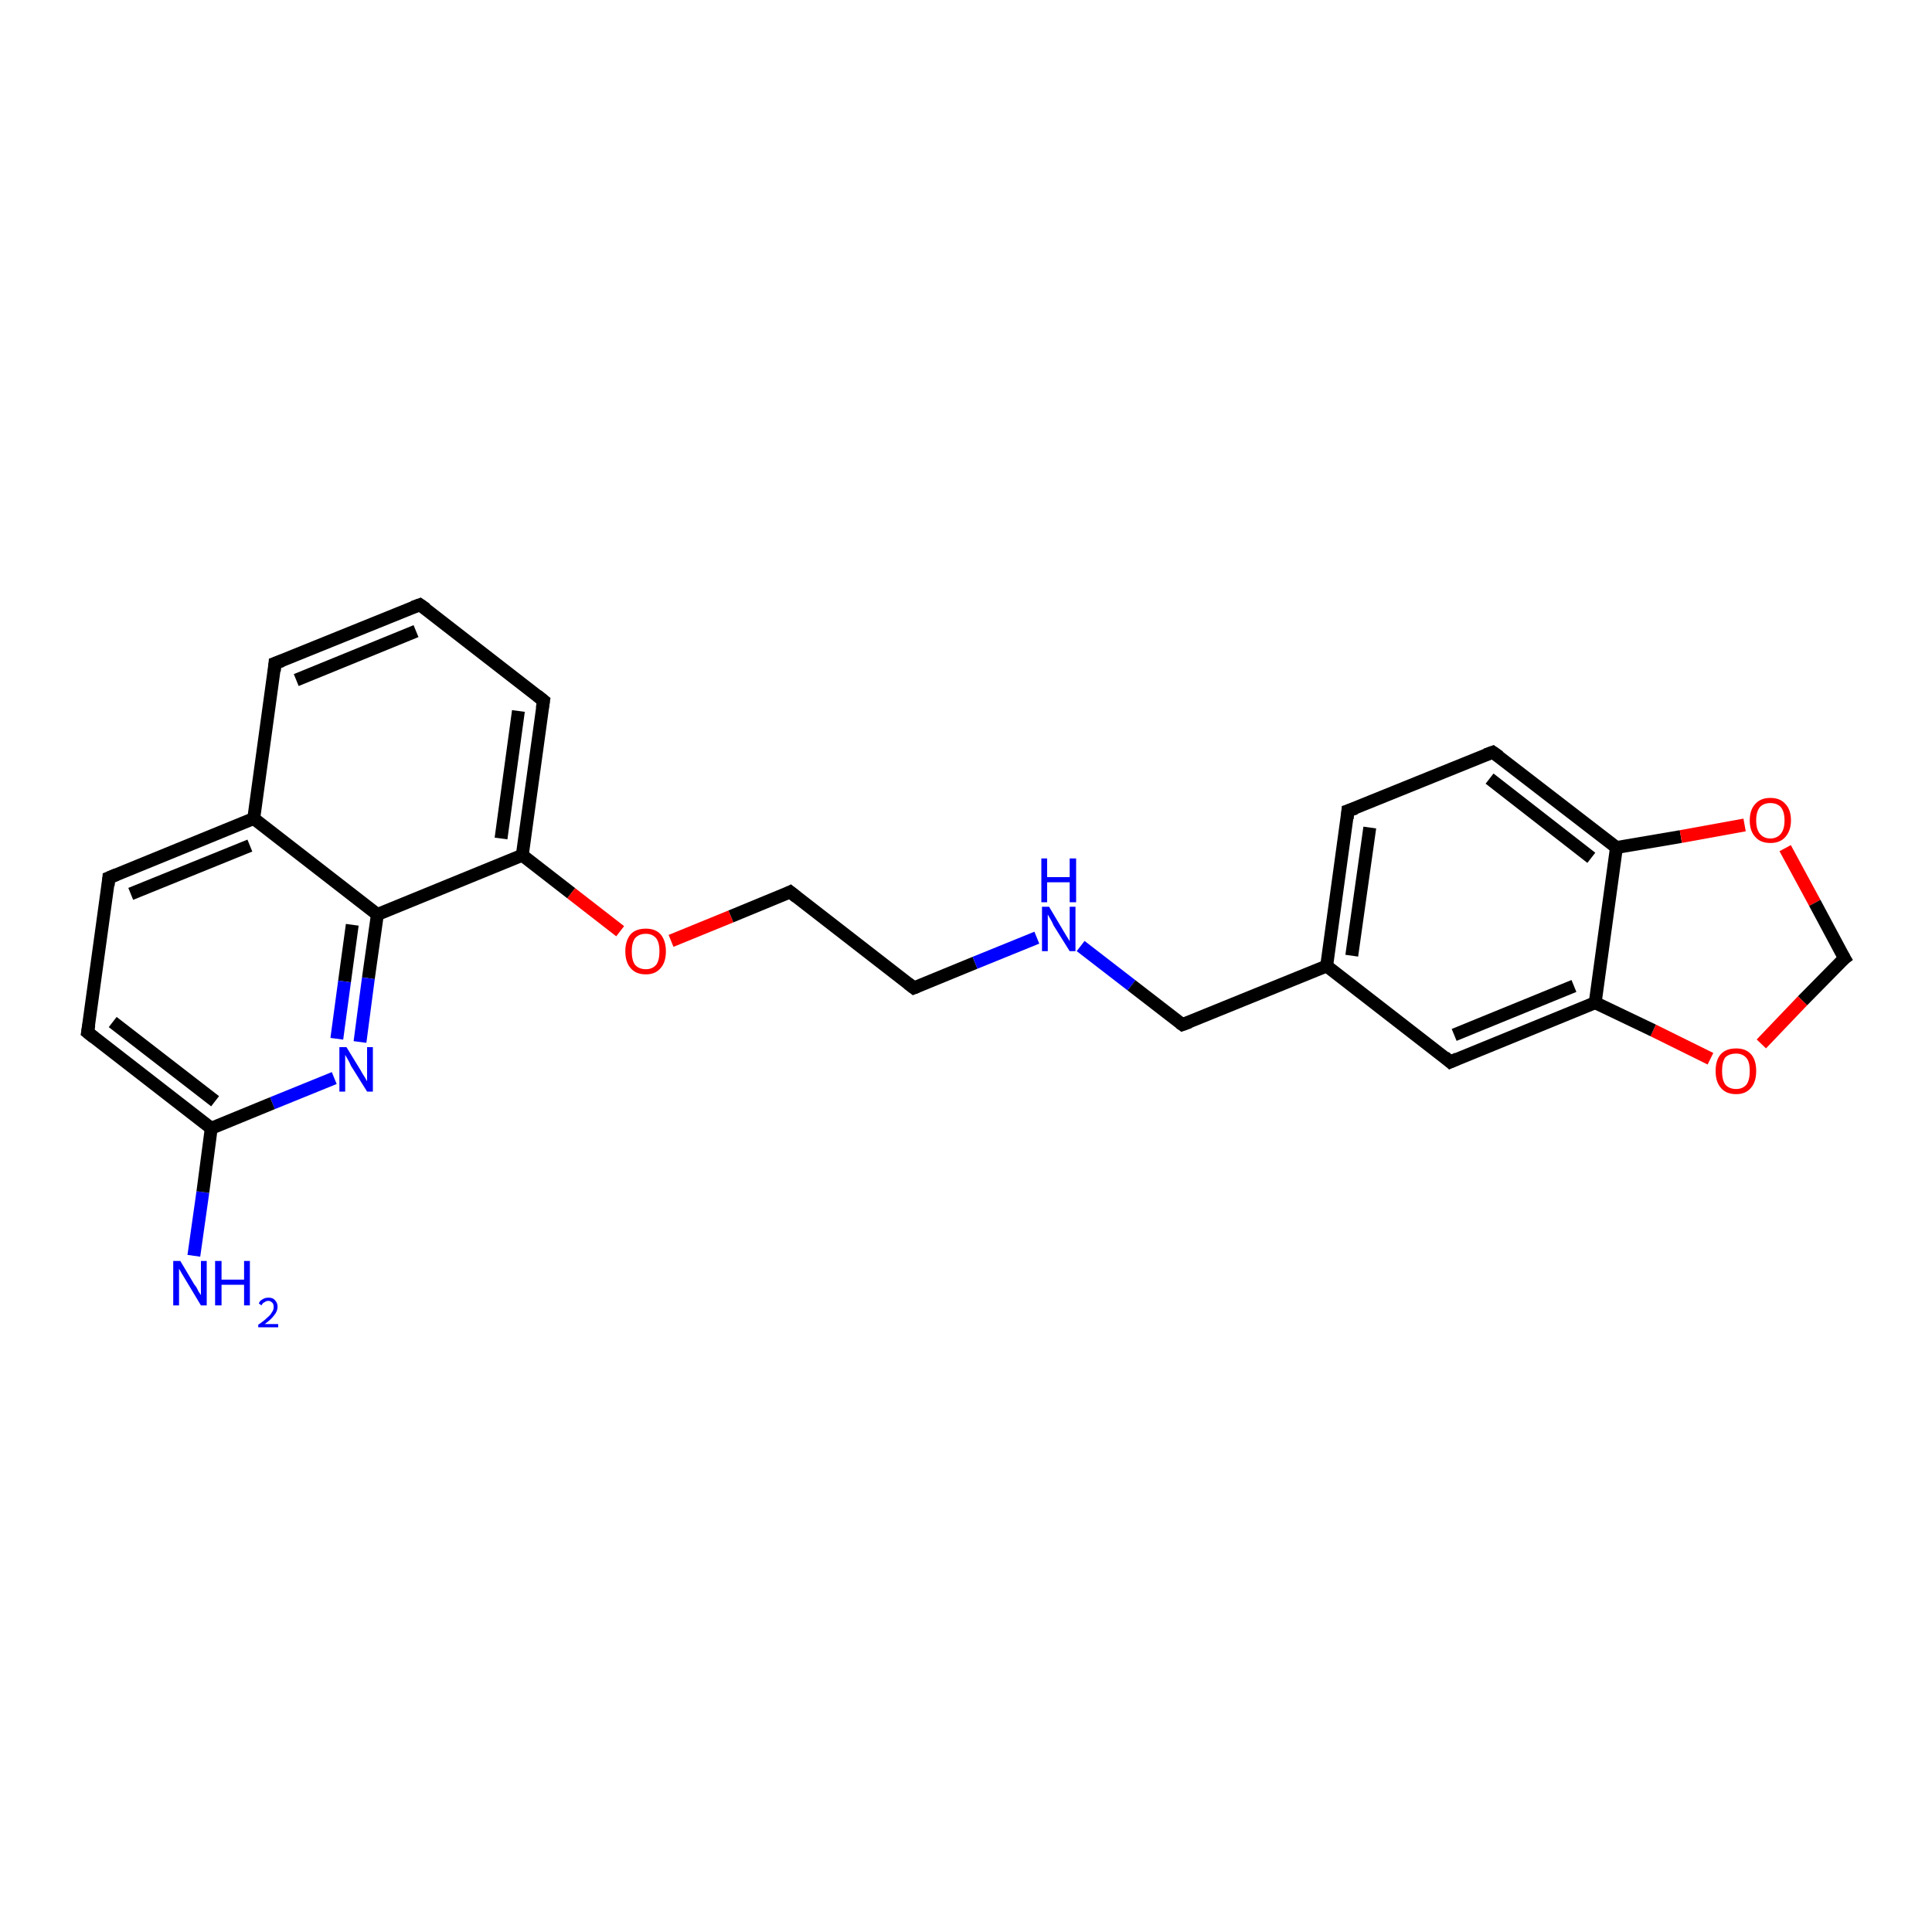 <?xml version='1.0' encoding='iso-8859-1'?>
<svg version='1.1' baseProfile='full'
              xmlns='http://www.w3.org/2000/svg'
                      xmlns:rdkit='http://www.rdkit.org/xml'
                      xmlns:xlink='http://www.w3.org/1999/xlink'
                  xml:space='preserve'
width='300px' height='300px' viewBox='0 0 300 300'>
<!-- END OF HEADER -->
<rect style='opacity:1.0;fill:#FFFFFF;stroke:none' width='300.0' height='300.0' x='0.0' y='0.0'> </rect>
<path class='bond-0 atom-0 atom-1' d='M 30.1,195.0 L 31.5,185.1' style='fill:none;fill-rule:evenodd;stroke:#0000FF;stroke-width:2.0px;stroke-linecap:butt;stroke-linejoin:miter;stroke-opacity:1' />
<path class='bond-0 atom-0 atom-1' d='M 31.5,185.1 L 32.8,175.2' style='fill:none;fill-rule:evenodd;stroke:#000000;stroke-width:2.0px;stroke-linecap:butt;stroke-linejoin:miter;stroke-opacity:1' />
<path class='bond-1 atom-1 atom-2' d='M 32.8,175.2 L 13.6,160.3' style='fill:none;fill-rule:evenodd;stroke:#000000;stroke-width:2.0px;stroke-linecap:butt;stroke-linejoin:miter;stroke-opacity:1' />
<path class='bond-1 atom-1 atom-2' d='M 33.4,171.0 L 17.5,158.7' style='fill:none;fill-rule:evenodd;stroke:#000000;stroke-width:2.0px;stroke-linecap:butt;stroke-linejoin:miter;stroke-opacity:1' />
<path class='bond-2 atom-2 atom-3' d='M 13.6,160.3 L 16.9,136.3' style='fill:none;fill-rule:evenodd;stroke:#000000;stroke-width:2.0px;stroke-linecap:butt;stroke-linejoin:miter;stroke-opacity:1' />
<path class='bond-3 atom-3 atom-4' d='M 16.9,136.3 L 39.4,127.1' style='fill:none;fill-rule:evenodd;stroke:#000000;stroke-width:2.0px;stroke-linecap:butt;stroke-linejoin:miter;stroke-opacity:1' />
<path class='bond-3 atom-3 atom-4' d='M 20.3,138.8 L 38.8,131.3' style='fill:none;fill-rule:evenodd;stroke:#000000;stroke-width:2.0px;stroke-linecap:butt;stroke-linejoin:miter;stroke-opacity:1' />
<path class='bond-4 atom-4 atom-5' d='M 39.4,127.1 L 42.7,103.0' style='fill:none;fill-rule:evenodd;stroke:#000000;stroke-width:2.0px;stroke-linecap:butt;stroke-linejoin:miter;stroke-opacity:1' />
<path class='bond-5 atom-5 atom-6' d='M 42.7,103.0 L 65.2,93.9' style='fill:none;fill-rule:evenodd;stroke:#000000;stroke-width:2.0px;stroke-linecap:butt;stroke-linejoin:miter;stroke-opacity:1' />
<path class='bond-5 atom-5 atom-6' d='M 46.0,105.6 L 64.6,98.0' style='fill:none;fill-rule:evenodd;stroke:#000000;stroke-width:2.0px;stroke-linecap:butt;stroke-linejoin:miter;stroke-opacity:1' />
<path class='bond-6 atom-6 atom-7' d='M 65.2,93.9 L 84.4,108.8' style='fill:none;fill-rule:evenodd;stroke:#000000;stroke-width:2.0px;stroke-linecap:butt;stroke-linejoin:miter;stroke-opacity:1' />
<path class='bond-7 atom-7 atom-8' d='M 84.4,108.8 L 81.1,132.8' style='fill:none;fill-rule:evenodd;stroke:#000000;stroke-width:2.0px;stroke-linecap:butt;stroke-linejoin:miter;stroke-opacity:1' />
<path class='bond-7 atom-7 atom-8' d='M 80.5,110.4 L 77.8,130.2' style='fill:none;fill-rule:evenodd;stroke:#000000;stroke-width:2.0px;stroke-linecap:butt;stroke-linejoin:miter;stroke-opacity:1' />
<path class='bond-8 atom-8 atom-9' d='M 81.1,132.8 L 88.7,138.7' style='fill:none;fill-rule:evenodd;stroke:#000000;stroke-width:2.0px;stroke-linecap:butt;stroke-linejoin:miter;stroke-opacity:1' />
<path class='bond-8 atom-8 atom-9' d='M 88.7,138.7 L 96.3,144.6' style='fill:none;fill-rule:evenodd;stroke:#FF0000;stroke-width:2.0px;stroke-linecap:butt;stroke-linejoin:miter;stroke-opacity:1' />
<path class='bond-9 atom-9 atom-10' d='M 104.2,146.1 L 113.5,142.3' style='fill:none;fill-rule:evenodd;stroke:#FF0000;stroke-width:2.0px;stroke-linecap:butt;stroke-linejoin:miter;stroke-opacity:1' />
<path class='bond-9 atom-9 atom-10' d='M 113.5,142.3 L 122.7,138.5' style='fill:none;fill-rule:evenodd;stroke:#000000;stroke-width:2.0px;stroke-linecap:butt;stroke-linejoin:miter;stroke-opacity:1' />
<path class='bond-10 atom-10 atom-11' d='M 122.7,138.5 L 141.9,153.4' style='fill:none;fill-rule:evenodd;stroke:#000000;stroke-width:2.0px;stroke-linecap:butt;stroke-linejoin:miter;stroke-opacity:1' />
<path class='bond-11 atom-11 atom-12' d='M 141.9,153.4 L 151.4,149.5' style='fill:none;fill-rule:evenodd;stroke:#000000;stroke-width:2.0px;stroke-linecap:butt;stroke-linejoin:miter;stroke-opacity:1' />
<path class='bond-11 atom-11 atom-12' d='M 151.4,149.5 L 161.0,145.6' style='fill:none;fill-rule:evenodd;stroke:#0000FF;stroke-width:2.0px;stroke-linecap:butt;stroke-linejoin:miter;stroke-opacity:1' />
<path class='bond-12 atom-12 atom-13' d='M 167.8,146.9 L 175.7,153.0' style='fill:none;fill-rule:evenodd;stroke:#0000FF;stroke-width:2.0px;stroke-linecap:butt;stroke-linejoin:miter;stroke-opacity:1' />
<path class='bond-12 atom-12 atom-13' d='M 175.7,153.0 L 183.6,159.1' style='fill:none;fill-rule:evenodd;stroke:#000000;stroke-width:2.0px;stroke-linecap:butt;stroke-linejoin:miter;stroke-opacity:1' />
<path class='bond-13 atom-13 atom-14' d='M 183.6,159.1 L 206.0,150.0' style='fill:none;fill-rule:evenodd;stroke:#000000;stroke-width:2.0px;stroke-linecap:butt;stroke-linejoin:miter;stroke-opacity:1' />
<path class='bond-14 atom-14 atom-15' d='M 206.0,150.0 L 209.3,125.9' style='fill:none;fill-rule:evenodd;stroke:#000000;stroke-width:2.0px;stroke-linecap:butt;stroke-linejoin:miter;stroke-opacity:1' />
<path class='bond-14 atom-14 atom-15' d='M 209.9,148.4 L 212.7,128.5' style='fill:none;fill-rule:evenodd;stroke:#000000;stroke-width:2.0px;stroke-linecap:butt;stroke-linejoin:miter;stroke-opacity:1' />
<path class='bond-15 atom-15 atom-16' d='M 209.3,125.9 L 231.8,116.8' style='fill:none;fill-rule:evenodd;stroke:#000000;stroke-width:2.0px;stroke-linecap:butt;stroke-linejoin:miter;stroke-opacity:1' />
<path class='bond-16 atom-16 atom-17' d='M 231.8,116.8 L 251.0,131.6' style='fill:none;fill-rule:evenodd;stroke:#000000;stroke-width:2.0px;stroke-linecap:butt;stroke-linejoin:miter;stroke-opacity:1' />
<path class='bond-16 atom-16 atom-17' d='M 231.3,120.9 L 247.1,133.2' style='fill:none;fill-rule:evenodd;stroke:#000000;stroke-width:2.0px;stroke-linecap:butt;stroke-linejoin:miter;stroke-opacity:1' />
<path class='bond-17 atom-17 atom-18' d='M 251.0,131.6 L 261.0,129.9' style='fill:none;fill-rule:evenodd;stroke:#000000;stroke-width:2.0px;stroke-linecap:butt;stroke-linejoin:miter;stroke-opacity:1' />
<path class='bond-17 atom-17 atom-18' d='M 261.0,129.9 L 270.9,128.1' style='fill:none;fill-rule:evenodd;stroke:#FF0000;stroke-width:2.0px;stroke-linecap:butt;stroke-linejoin:miter;stroke-opacity:1' />
<path class='bond-18 atom-18 atom-19' d='M 277.2,131.7 L 281.8,140.2' style='fill:none;fill-rule:evenodd;stroke:#FF0000;stroke-width:2.0px;stroke-linecap:butt;stroke-linejoin:miter;stroke-opacity:1' />
<path class='bond-18 atom-18 atom-19' d='M 281.8,140.2 L 286.4,148.8' style='fill:none;fill-rule:evenodd;stroke:#000000;stroke-width:2.0px;stroke-linecap:butt;stroke-linejoin:miter;stroke-opacity:1' />
<path class='bond-19 atom-19 atom-20' d='M 286.4,148.8 L 279.9,155.4' style='fill:none;fill-rule:evenodd;stroke:#000000;stroke-width:2.0px;stroke-linecap:butt;stroke-linejoin:miter;stroke-opacity:1' />
<path class='bond-19 atom-19 atom-20' d='M 279.9,155.4 L 273.5,162.1' style='fill:none;fill-rule:evenodd;stroke:#FF0000;stroke-width:2.0px;stroke-linecap:butt;stroke-linejoin:miter;stroke-opacity:1' />
<path class='bond-20 atom-20 atom-21' d='M 265.6,164.4 L 256.7,160.0' style='fill:none;fill-rule:evenodd;stroke:#FF0000;stroke-width:2.0px;stroke-linecap:butt;stroke-linejoin:miter;stroke-opacity:1' />
<path class='bond-20 atom-20 atom-21' d='M 256.7,160.0 L 247.7,155.7' style='fill:none;fill-rule:evenodd;stroke:#000000;stroke-width:2.0px;stroke-linecap:butt;stroke-linejoin:miter;stroke-opacity:1' />
<path class='bond-21 atom-21 atom-22' d='M 247.7,155.7 L 225.2,164.9' style='fill:none;fill-rule:evenodd;stroke:#000000;stroke-width:2.0px;stroke-linecap:butt;stroke-linejoin:miter;stroke-opacity:1' />
<path class='bond-21 atom-21 atom-22' d='M 244.4,153.1 L 225.8,160.7' style='fill:none;fill-rule:evenodd;stroke:#000000;stroke-width:2.0px;stroke-linecap:butt;stroke-linejoin:miter;stroke-opacity:1' />
<path class='bond-22 atom-8 atom-23' d='M 81.1,132.8 L 58.6,142.0' style='fill:none;fill-rule:evenodd;stroke:#000000;stroke-width:2.0px;stroke-linecap:butt;stroke-linejoin:miter;stroke-opacity:1' />
<path class='bond-23 atom-23 atom-24' d='M 58.6,142.0 L 57.2,151.9' style='fill:none;fill-rule:evenodd;stroke:#000000;stroke-width:2.0px;stroke-linecap:butt;stroke-linejoin:miter;stroke-opacity:1' />
<path class='bond-23 atom-23 atom-24' d='M 57.2,151.9 L 55.9,161.8' style='fill:none;fill-rule:evenodd;stroke:#0000FF;stroke-width:2.0px;stroke-linecap:butt;stroke-linejoin:miter;stroke-opacity:1' />
<path class='bond-23 atom-23 atom-24' d='M 54.7,143.6 L 53.5,152.4' style='fill:none;fill-rule:evenodd;stroke:#000000;stroke-width:2.0px;stroke-linecap:butt;stroke-linejoin:miter;stroke-opacity:1' />
<path class='bond-23 atom-23 atom-24' d='M 53.5,152.4 L 52.3,161.3' style='fill:none;fill-rule:evenodd;stroke:#0000FF;stroke-width:2.0px;stroke-linecap:butt;stroke-linejoin:miter;stroke-opacity:1' />
<path class='bond-24 atom-24 atom-1' d='M 51.9,167.4 L 42.3,171.3' style='fill:none;fill-rule:evenodd;stroke:#0000FF;stroke-width:2.0px;stroke-linecap:butt;stroke-linejoin:miter;stroke-opacity:1' />
<path class='bond-24 atom-24 atom-1' d='M 42.3,171.3 L 32.8,175.2' style='fill:none;fill-rule:evenodd;stroke:#000000;stroke-width:2.0px;stroke-linecap:butt;stroke-linejoin:miter;stroke-opacity:1' />
<path class='bond-25 atom-23 atom-4' d='M 58.6,142.0 L 39.4,127.1' style='fill:none;fill-rule:evenodd;stroke:#000000;stroke-width:2.0px;stroke-linecap:butt;stroke-linejoin:miter;stroke-opacity:1' />
<path class='bond-26 atom-22 atom-14' d='M 225.2,164.9 L 206.0,150.0' style='fill:none;fill-rule:evenodd;stroke:#000000;stroke-width:2.0px;stroke-linecap:butt;stroke-linejoin:miter;stroke-opacity:1' />
<path class='bond-27 atom-21 atom-17' d='M 247.7,155.7 L 251.0,131.6' style='fill:none;fill-rule:evenodd;stroke:#000000;stroke-width:2.0px;stroke-linecap:butt;stroke-linejoin:miter;stroke-opacity:1' />
<path d='M 14.6,161.1 L 13.6,160.3 L 13.8,159.1' style='fill:none;stroke:#000000;stroke-width:2.0px;stroke-linecap:butt;stroke-linejoin:miter;stroke-opacity:1;' />
<path d='M 16.8,137.5 L 16.9,136.3 L 18.1,135.8' style='fill:none;stroke:#000000;stroke-width:2.0px;stroke-linecap:butt;stroke-linejoin:miter;stroke-opacity:1;' />
<path d='M 42.6,104.2 L 42.7,103.0 L 43.8,102.6' style='fill:none;stroke:#000000;stroke-width:2.0px;stroke-linecap:butt;stroke-linejoin:miter;stroke-opacity:1;' />
<path d='M 64.1,94.3 L 65.2,93.9 L 66.2,94.6' style='fill:none;stroke:#000000;stroke-width:2.0px;stroke-linecap:butt;stroke-linejoin:miter;stroke-opacity:1;' />
<path d='M 83.4,108.0 L 84.4,108.8 L 84.2,110.0' style='fill:none;stroke:#000000;stroke-width:2.0px;stroke-linecap:butt;stroke-linejoin:miter;stroke-opacity:1;' />
<path d='M 122.3,138.7 L 122.7,138.5 L 123.7,139.3' style='fill:none;stroke:#000000;stroke-width:2.0px;stroke-linecap:butt;stroke-linejoin:miter;stroke-opacity:1;' />
<path d='M 141.0,152.7 L 141.9,153.4 L 142.4,153.2' style='fill:none;stroke:#000000;stroke-width:2.0px;stroke-linecap:butt;stroke-linejoin:miter;stroke-opacity:1;' />
<path d='M 183.2,158.8 L 183.6,159.1 L 184.7,158.7' style='fill:none;stroke:#000000;stroke-width:2.0px;stroke-linecap:butt;stroke-linejoin:miter;stroke-opacity:1;' />
<path d='M 209.2,127.1 L 209.3,125.9 L 210.5,125.5' style='fill:none;stroke:#000000;stroke-width:2.0px;stroke-linecap:butt;stroke-linejoin:miter;stroke-opacity:1;' />
<path d='M 230.7,117.2 L 231.8,116.8 L 232.8,117.5' style='fill:none;stroke:#000000;stroke-width:2.0px;stroke-linecap:butt;stroke-linejoin:miter;stroke-opacity:1;' />
<path d='M 286.1,148.3 L 286.4,148.8 L 286.0,149.1' style='fill:none;stroke:#000000;stroke-width:2.0px;stroke-linecap:butt;stroke-linejoin:miter;stroke-opacity:1;' />
<path d='M 226.3,164.4 L 225.2,164.9 L 224.3,164.1' style='fill:none;stroke:#000000;stroke-width:2.0px;stroke-linecap:butt;stroke-linejoin:miter;stroke-opacity:1;' />
<path class='atom-0' d='M 28.0 195.8
L 30.2 199.5
Q 30.5 199.8, 30.8 200.5
Q 31.2 201.1, 31.2 201.1
L 31.2 195.8
L 32.1 195.8
L 32.1 202.7
L 31.2 202.7
L 28.8 198.7
Q 28.5 198.2, 28.2 197.7
Q 27.9 197.2, 27.8 197.0
L 27.8 202.7
L 26.9 202.7
L 26.9 195.8
L 28.0 195.8
' fill='#0000FF'/>
<path class='atom-0' d='M 33.4 195.8
L 34.4 195.8
L 34.4 198.7
L 37.9 198.7
L 37.9 195.8
L 38.8 195.8
L 38.8 202.7
L 37.9 202.7
L 37.9 199.5
L 34.4 199.5
L 34.4 202.7
L 33.4 202.7
L 33.4 195.8
' fill='#0000FF'/>
<path class='atom-0' d='M 40.2 202.4
Q 40.3 202.0, 40.7 201.8
Q 41.1 201.5, 41.7 201.5
Q 42.4 201.5, 42.7 201.9
Q 43.1 202.3, 43.1 202.9
Q 43.1 203.6, 42.6 204.2
Q 42.1 204.9, 41.1 205.6
L 43.2 205.6
L 43.2 206.1
L 40.1 206.1
L 40.1 205.7
Q 41.0 205.1, 41.5 204.6
Q 42.0 204.2, 42.2 203.8
Q 42.5 203.4, 42.5 203.0
Q 42.5 202.5, 42.3 202.3
Q 42.0 202.0, 41.7 202.0
Q 41.3 202.0, 41.1 202.2
Q 40.8 202.3, 40.6 202.7
L 40.2 202.4
' fill='#0000FF'/>
<path class='atom-9' d='M 97.1 147.7
Q 97.1 146.1, 97.9 145.1
Q 98.7 144.2, 100.3 144.2
Q 101.8 144.2, 102.6 145.1
Q 103.4 146.1, 103.4 147.7
Q 103.4 149.4, 102.6 150.3
Q 101.8 151.3, 100.3 151.3
Q 98.7 151.3, 97.9 150.3
Q 97.1 149.4, 97.1 147.7
M 100.3 150.5
Q 101.3 150.5, 101.9 149.8
Q 102.4 149.1, 102.4 147.7
Q 102.4 146.4, 101.9 145.7
Q 101.3 145.0, 100.3 145.0
Q 99.2 145.0, 98.6 145.7
Q 98.1 146.4, 98.1 147.7
Q 98.1 149.1, 98.6 149.8
Q 99.2 150.5, 100.3 150.5
' fill='#FF0000'/>
<path class='atom-12' d='M 162.9 140.8
L 165.1 144.5
Q 165.3 144.8, 165.7 145.5
Q 166.1 146.1, 166.1 146.2
L 166.1 140.8
L 167.0 140.8
L 167.0 147.7
L 166.1 147.7
L 163.6 143.7
Q 163.4 143.2, 163.1 142.7
Q 162.8 142.2, 162.7 142.0
L 162.7 147.7
L 161.8 147.7
L 161.8 140.8
L 162.9 140.8
' fill='#0000FF'/>
<path class='atom-12' d='M 161.7 133.3
L 162.6 133.3
L 162.6 136.2
L 166.1 136.2
L 166.1 133.3
L 167.1 133.3
L 167.1 140.1
L 166.1 140.1
L 166.1 137.0
L 162.6 137.0
L 162.6 140.1
L 161.7 140.1
L 161.7 133.3
' fill='#0000FF'/>
<path class='atom-18' d='M 271.7 127.4
Q 271.7 125.7, 272.6 124.8
Q 273.4 123.9, 274.9 123.9
Q 276.4 123.9, 277.2 124.8
Q 278.1 125.7, 278.1 127.4
Q 278.1 129.0, 277.2 130.0
Q 276.4 130.9, 274.9 130.9
Q 273.4 130.9, 272.6 130.0
Q 271.7 129.1, 271.7 127.4
M 274.9 130.2
Q 275.9 130.2, 276.5 129.5
Q 277.1 128.8, 277.1 127.4
Q 277.1 126.0, 276.5 125.3
Q 275.9 124.7, 274.9 124.7
Q 273.9 124.7, 273.3 125.3
Q 272.7 126.0, 272.7 127.4
Q 272.7 128.8, 273.3 129.5
Q 273.9 130.2, 274.9 130.2
' fill='#FF0000'/>
<path class='atom-20' d='M 266.4 166.3
Q 266.4 164.6, 267.2 163.7
Q 268.0 162.8, 269.6 162.8
Q 271.1 162.8, 271.9 163.7
Q 272.7 164.6, 272.7 166.3
Q 272.7 168.0, 271.9 168.9
Q 271.1 169.9, 269.6 169.9
Q 268.0 169.9, 267.2 168.9
Q 266.4 168.0, 266.4 166.3
M 269.6 169.1
Q 270.6 169.1, 271.2 168.4
Q 271.7 167.7, 271.7 166.3
Q 271.7 164.9, 271.2 164.3
Q 270.6 163.6, 269.6 163.6
Q 268.5 163.6, 267.9 164.2
Q 267.4 164.9, 267.4 166.3
Q 267.4 167.7, 267.9 168.4
Q 268.5 169.1, 269.6 169.1
' fill='#FF0000'/>
<path class='atom-24' d='M 53.8 162.6
L 56.0 166.2
Q 56.2 166.6, 56.6 167.2
Q 57.0 167.9, 57.0 167.9
L 57.0 162.6
L 57.9 162.6
L 57.9 169.5
L 57.0 169.5
L 54.5 165.5
Q 54.3 165.0, 54.0 164.5
Q 53.7 164.0, 53.6 163.8
L 53.6 169.5
L 52.7 169.5
L 52.7 162.6
L 53.8 162.6
' fill='#0000FF'/>
</svg>
